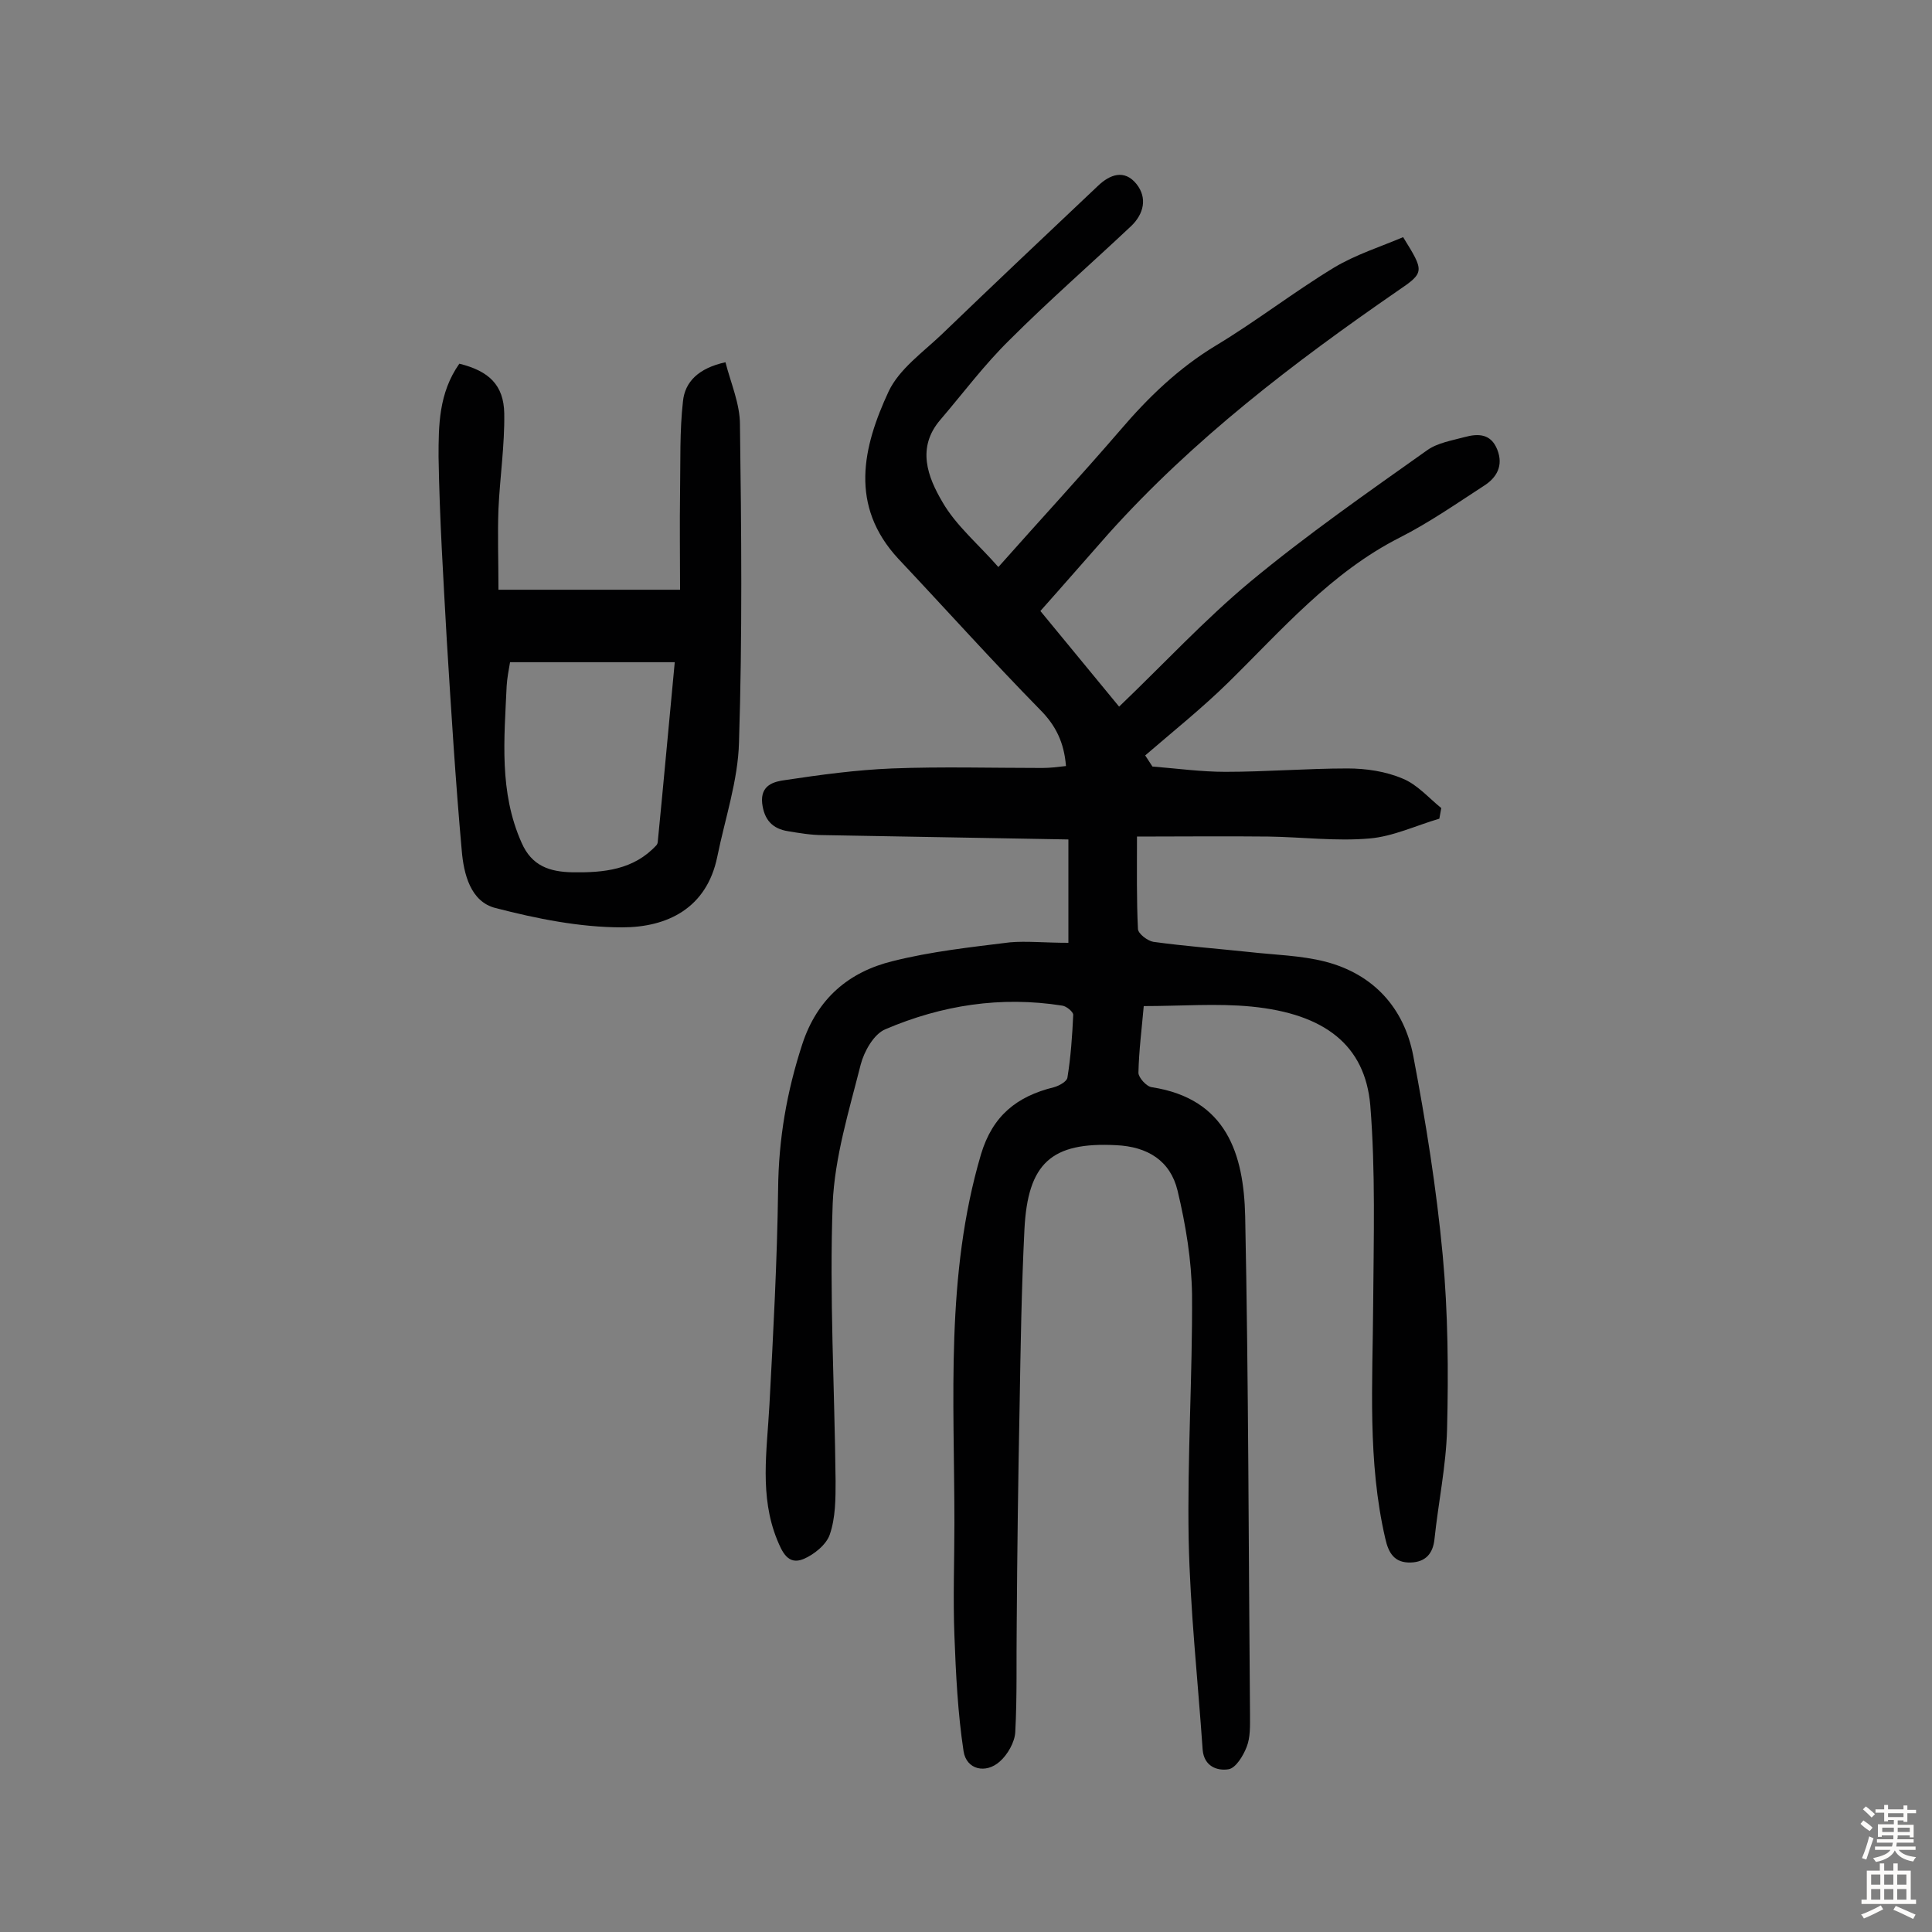 <svg enable-background="new 0 0 400 400" viewBox="0 0 400 400" xmlns="http://www.w3.org/2000/svg"><rect x="0" y="0" width="400" height="400" fill="#808080" stroke="none"/><path d="m221.2 195.2c0-7.3 0-14 0-21.4-16.8-.3-33.8-.6-50.8-.9-2.4 0-4.8-.4-7.2-.8-3.3-.5-5-2.4-5.4-5.8-.4-3.8 2.5-4.5 4.8-4.8 7.3-1.1 14.7-2.1 22.1-2.4 10.3-.4 20.7-.1 31.1-.1 1.6 0 3.2-.2 4.9-.4-.4-4.9-2.1-8.4-5.4-11.7-10-10.2-19.5-20.8-29.3-31.2-10.2-11-7.4-23.1-2-34.7 2.2-4.6 7-8 10.9-11.7 10.7-10.3 21.6-20.6 32.4-30.8 2.5-2.4 5.5-3.5 8-.4 2.3 2.9 1.5 6.2-1.1 8.7-8.4 7.9-17.1 15.5-25.2 23.6-5.2 5.1-9.6 11-14.3 16.5-5 5.8-2.6 11.9.4 17 2.8 4.9 7.5 8.8 11.6 13.5 8.6-9.7 17.1-18.9 25.2-28.3 5.8-6.8 12.1-12.9 19.9-17.6 8.3-5 16-11 24.4-16.1 4.5-2.7 9.6-4.3 14.3-6.3 4.4 7.1 4.5 7.3-1.1 11.1-21.6 14.9-42.3 30.7-59.9 50.3-4.6 5.2-9.2 10.5-14.1 16 5.5 6.7 10.8 13.1 16.3 19.8 9.2-8.8 17.7-18 27.2-25.9 11.7-9.7 24.2-18.4 36.6-27.2 2.1-1.5 5.1-2 7.7-2.7 2.9-.8 5.5-.7 6.8 2.6s-.1 5.8-2.8 7.5c-5.7 3.7-11.3 7.6-17.4 10.7-14.2 7.2-24.4 19.1-35.5 30-5.4 5.3-11.4 10.1-17.2 15.1.5.8 1 1.5 1.5 2.3 5 .4 10.1 1.1 15.1 1.1 8.4 0 16.9-.7 25.3-.7 3.8 0 7.9.6 11.4 2.1 3 1.2 5.4 4 8 6.1-.1.7-.3 1.5-.4 2.2-4.8 1.4-9.6 3.7-14.5 4.1-6.9.6-13.9-.3-20.9-.4-9.1-.1-18.1 0-27.2 0 0 6.9-.1 13 .2 19.1 0 1 2 2.5 3.2 2.7 6.6.9 13.2 1.4 19.8 2.1 5.3.6 10.7.7 15.8 2 10 2.6 16.3 9.6 18.2 19.5 2.6 13.7 4.8 27.4 6.1 41.3 1.1 11.9 1.2 24 .9 36-.2 7.6-1.8 15.1-2.6 22.7-.3 3.1-1.9 4.8-4.9 4.9-3.3.1-4.6-1.8-5.3-5-3.7-16-2.6-32.2-2.5-48.4.1-13.8.5-27.6-.6-41.3-1.1-12.4-9.4-18.9-24.6-20.4-7.2-.7-14.6-.1-22.3-.1-.4 4.6-1 9.2-1.1 13.8 0 1 1.7 2.9 2.8 3 15.5 2.4 19 13.9 19.3 26.7.7 34.4.7 68.8 1 103.2 0 2.3.1 4.7-.7 6.7-.7 1.8-2.2 4.3-3.7 4.6-2.4.4-5.1-.6-5.4-4-1-14.5-2.6-29-2.9-43.6-.3-16.9.8-33.8.7-50.6-.1-7.2-1.3-14.5-3-21.6-1.5-6.2-6.2-9.1-12.7-9.4-13.4-.7-18.3 3.7-19 17.4-.6 12.1-.8 24.3-1 36.5-.3 15.1-.5 30.2-.6 45.3-.1 7.4.1 14.9-.3 22.3-.1 2.1-1.6 4.7-3.2 6.1-2.9 2.6-6.9 1.7-7.5-2.1-1.2-7.9-1.6-16-1.9-24-.3-7.8 0-15.5 0-23.3 0-25.6-1.9-51.2 5.5-76.3 2.4-8 7.4-12 15.1-13.9 1.1-.3 2.7-1.2 2.8-2 .7-4.3 1-8.7 1.2-13 0-.6-1.4-1.8-2.3-1.9-12.7-2-24.9-.1-36.6 4.9-2.4 1-4.4 4.6-5.1 7.3-2.4 9.5-5.4 19.2-5.8 28.8-.7 19.1.4 38.3.6 57.4 0 3.7 0 7.6-1.2 11.1-.7 2.1-3.3 4.2-5.5 5.1-3.2 1.3-4.4-1.6-5.4-4-3.7-9.1-2.1-18.5-1.6-27.9.8-14.9 1.6-29.8 1.8-44.7.1-10.4 1.8-20.2 5-30 3.1-9.5 9.7-15 18.7-17.2 7.9-2 16.2-2.9 24.3-3.9 3.4-.3 7.3.1 12.1.1z" fill="#010102"/><path d="m95.1 75.3c6.1 1.5 9.2 4.4 9.3 10.3.1 6.6-.9 13.2-1.2 19.8-.2 5.3 0 10.6 0 16.7h37.6c0-6.4-.1-13.3 0-20.2.1-6.3-.1-12.6.6-18.8.4-4.1 3.3-6.9 8.8-8.1 1.1 4.3 3 8.6 3 12.9.3 21.9.5 43.9-.2 65.8-.2 7.9-2.9 15.8-4.5 23.7-2.2 10.7-10.4 14.6-19.7 14.6-8.8 0-17.7-1.8-26.2-4-5.2-1.3-6.6-7.1-7-11.9-1.3-14.5-2.2-29.1-3.1-43.6-.7-12.6-1.5-25.3-1.7-37.9 0-6.4 0-13.2 4.3-19.3zm10.5 61.8c-.3 1.7-.6 3.3-.7 4.9-.5 11-1.6 22 3.1 32.5 2.1 4.8 5.8 6 10.5 6.1 6.5.1 12.7-.5 17.4-5.6.2-.2.3-.6.3-.9 1.2-12.2 2.3-24.4 3.5-37-11.8 0-22.9 0-34.1 0z" fill="#010102"/><g fill="#fcfbfa"><path d="m385.2 377.6.6-.7c.6.4 1.3.9 1.9 1.5l-.6.7c-.8-.5-1.4-1-1.9-1.5zm.3 7.1c.6-1.4 1.1-2.9 1.5-4.5.3.1.6.3.9.4-.5 1.4-1 2.9-1.5 4.4zm.2-10.1.6-.6c.7.5 1.3 1.1 1.9 1.6l-.7.7c-.6-.6-1.2-1.2-1.8-1.7zm8.4-.8h.8v.9h1.8v.7h-1.8v1.8h-.8v-.3h-1.2v.9h3.3v2.6h-.8v-.4h-2.5c0 .3 0 .6-.1.8h3.4v.7h-3.5c0 .3-.1.6-.1.8h4v.7h-3.5c.7.9 1.9 1.3 3.6 1.5-.2.2-.4.5-.6.9-1.9-.3-3.2-1.1-3.8-2.3-.5 1.1-1.8 2-3.9 2.4-.2-.3-.4-.5-.6-.8 1.9-.4 3.1-.9 3.6-1.7h-3.2v-.7h3.5c.1-.2.1-.5.2-.8h-3.3v-.7h3.4c0-.2 0-.5 0-.8h-2.4v.3h-.8v-2.6h3.3v-.9h-1.2v.3h-.8v-1.8h-1.8v-.7h1.8v-.9h.8v.9h3.2zm-4.4 5.5h2.4c0-.3 0-.6 0-.9h-2.4zm1.2-3.1h3.2v-.8h-3.2zm4.4 2.2h-2.4v.9h2.5v-.9z"/><path d="m389.2 385.8h.9v1.5h1.9v-1.5h.9v1.5h2.7v6h1.1v.9h-11.3v-.9h1.1v-6h2.7zm.2 8.7.5.8c-1.2.6-2.5 1.3-4 1.9-.2-.3-.3-.6-.6-.8 1.6-.6 3-1.3 4.1-1.9zm-2-4.3h1.9v-2.1h-1.9zm0 3.1h1.9v-2.2h-1.9zm2.7-3.1h1.9v-2.1h-1.9zm0 3.1h1.9v-2.2h-1.9zm2.4 1.3c1.4.6 2.7 1.2 4.1 1.8l-.5.9c-1.5-.7-2.8-1.4-4.1-1.9zm2.2-6.5h-1.9v2.1h1.9zm-1.9 5.2h1.9v-2.2h-1.9z"/></g></svg>